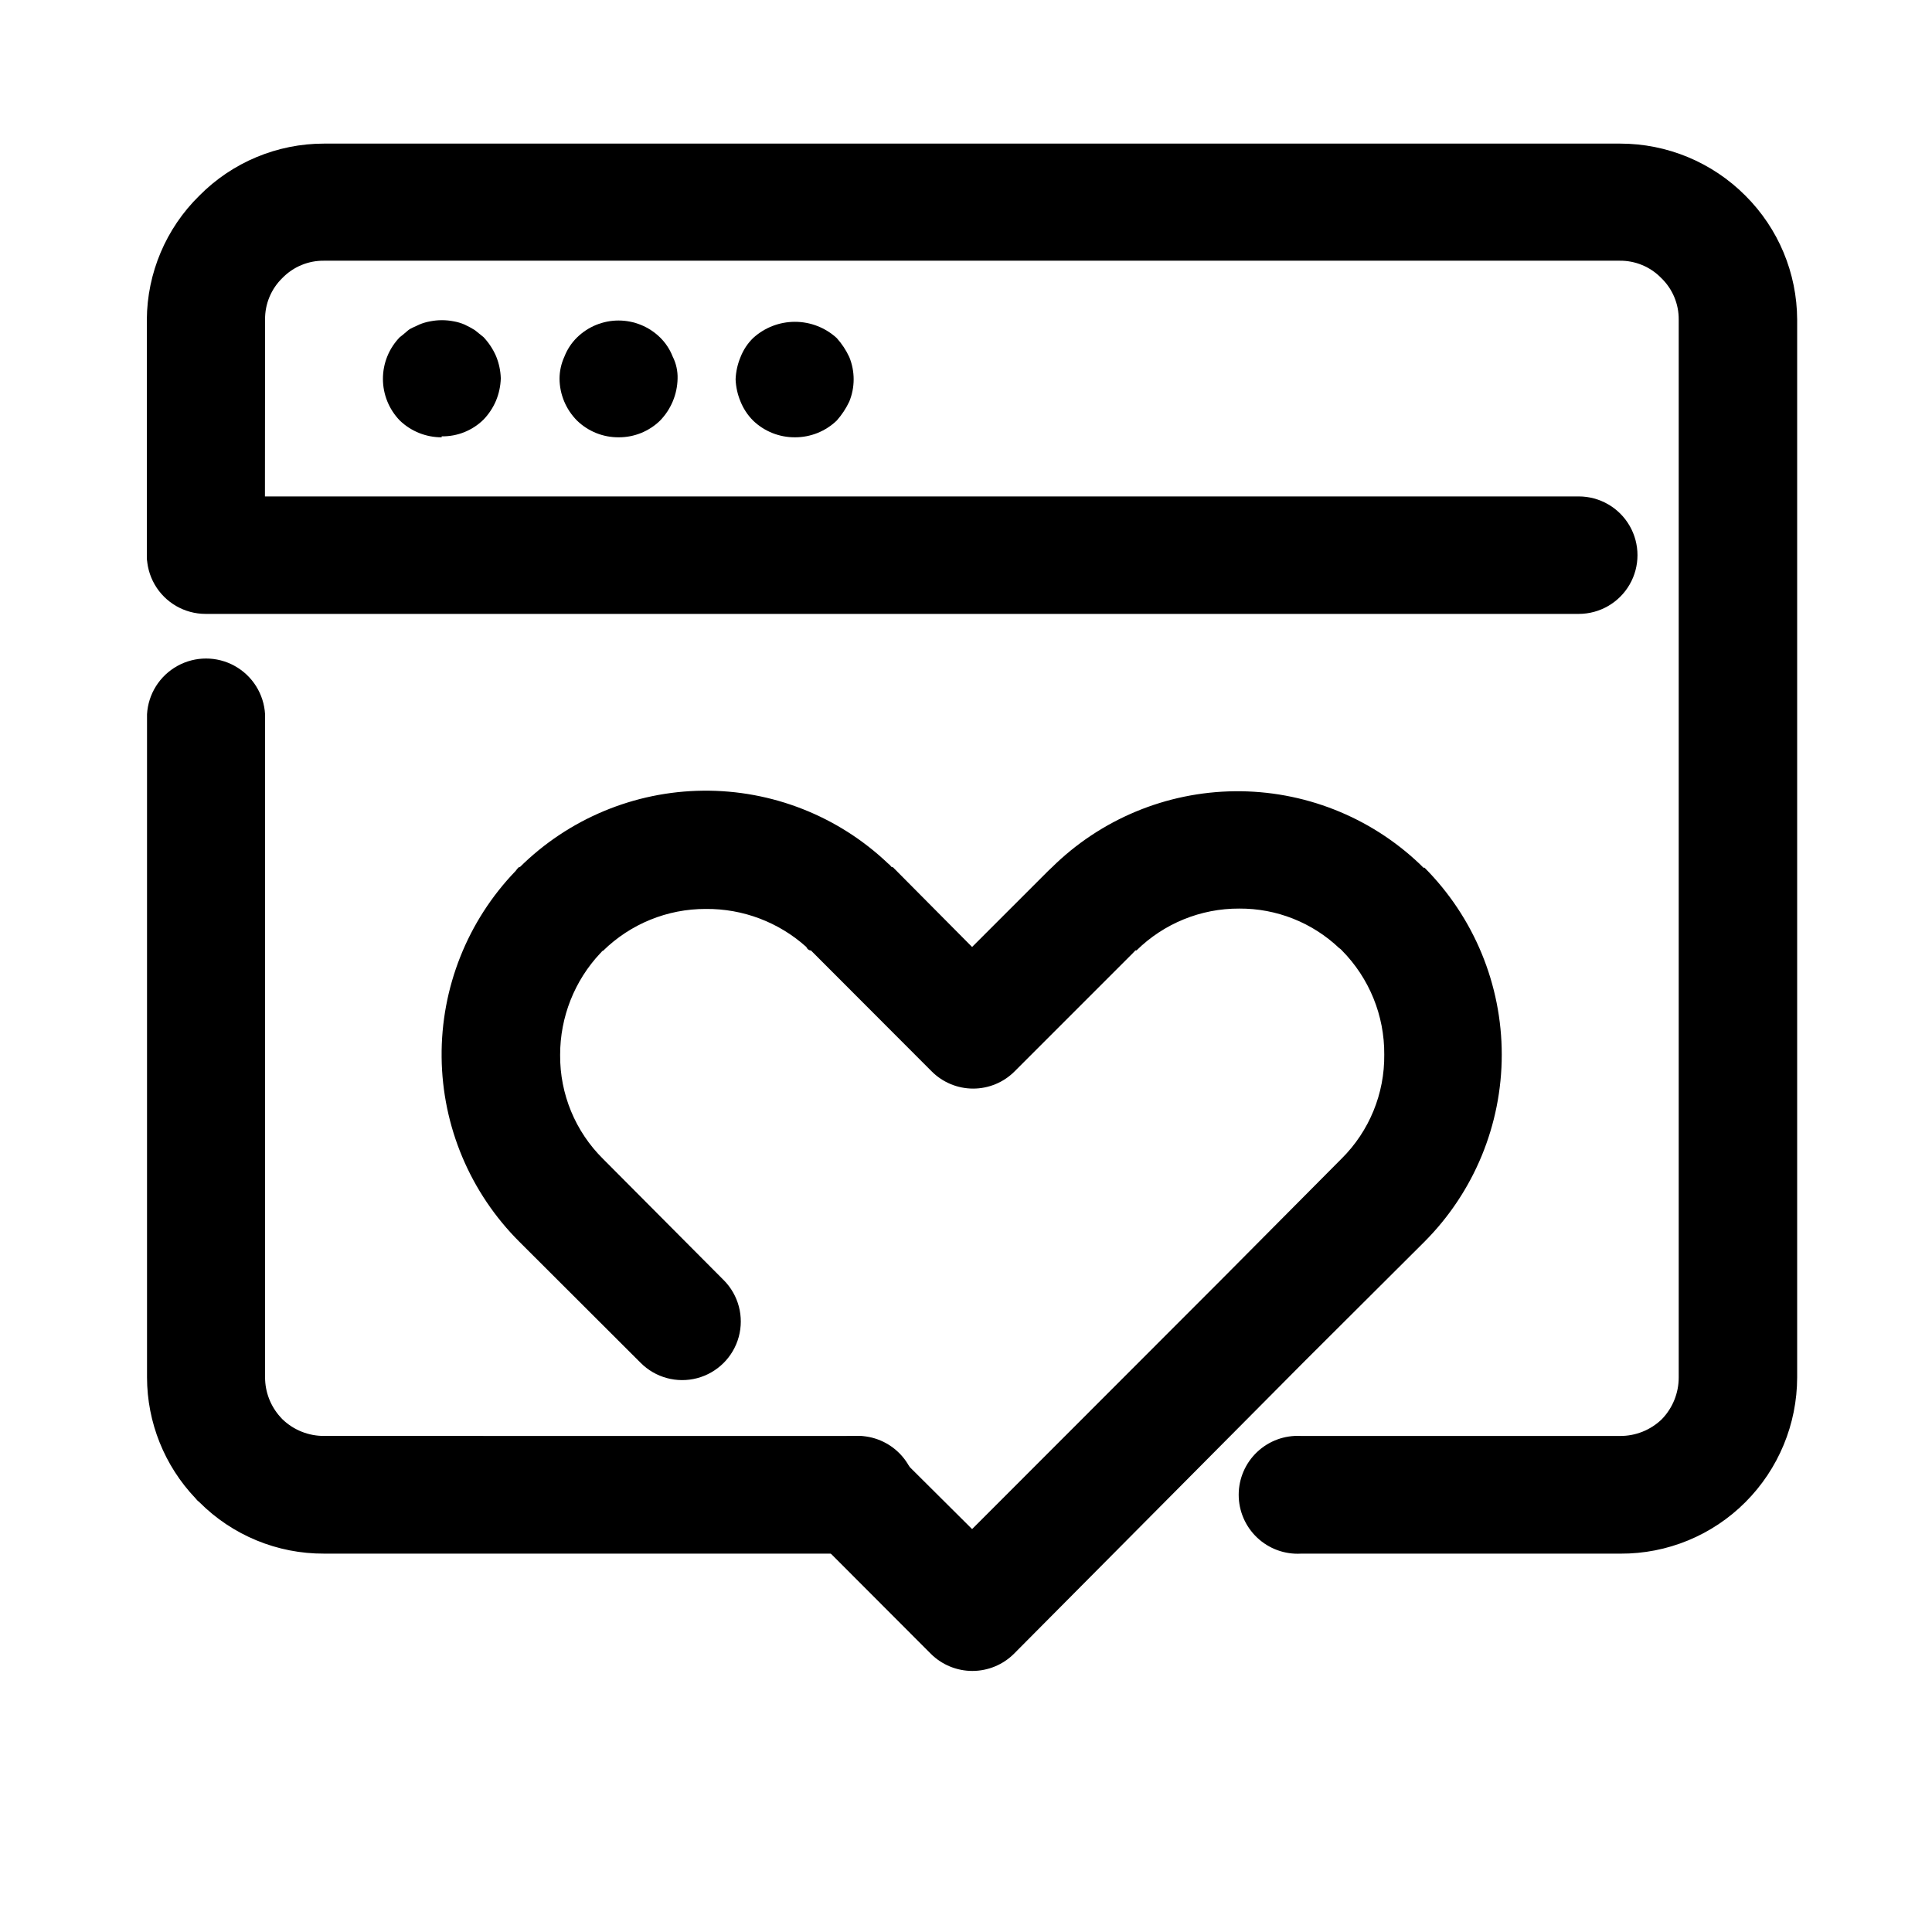 <?xml version="1.0" encoding="UTF-8"?>
<!-- Uploaded to: SVG Repo, www.svgrepo.com, Generator: SVG Repo Mixer Tools -->
<svg fill="#000000" width="800px" height="800px" version="1.1" viewBox="144 144 512 512" xmlns="http://www.w3.org/2000/svg">
 <g>
  <path d="m198.48 306.69c-5.562 0-10.703-2.965-13.484-7.781s-2.781-10.754 0-15.57 7.922-7.781 13.484-7.781h363.9c5.562 0 10.703 2.965 13.484 7.781s2.781 10.754 0 15.57-7.922 7.781-13.484 7.781z"/>
  <path d="m261.05 259.89c-4.129 0.016-8.102-1.574-11.082-4.434-2.879-2.965-4.488-6.93-4.488-11.059 0-4.133 1.609-8.098 4.488-11.059 0.855-0.605 1.562-1.309 2.266-1.863 0.707-0.555 2.016-1.008 2.871-1.461v-0.004c0.941-0.391 1.922-0.68 2.922-0.855 2.047-0.402 4.152-0.402 6.199 0 0.988 0.168 1.953 0.457 2.871 0.855 0.938 0.43 1.848 0.918 2.719 1.461l2.316 1.863 0.004 0.004c1.387 1.473 2.512 3.18 3.324 5.035 0.77 1.875 1.195 3.871 1.258 5.894-0.062 2.027-0.488 4.023-1.258 5.894-0.793 1.871-1.918 3.578-3.324 5.039-2.953 2.902-6.945 4.5-11.086 4.434z"/>
  <path d="m308 259.89c-4.137 0.043-8.121-1.551-11.086-4.434-2.934-2.949-4.598-6.926-4.633-11.086 0.008-2.035 0.453-4.047 1.309-5.894 0.738-1.895 1.871-3.613 3.324-5.039 2.941-2.883 6.891-4.496 11.008-4.496 4.117 0 8.07 1.613 11.012 4.496 1.449 1.426 2.586 3.144 3.324 5.039 0.926 1.824 1.375 3.852 1.309 5.894-0.09 4.148-1.746 8.109-4.633 11.086-2.922 2.852-6.852 4.445-10.934 4.434z"/>
  <path d="m354.66 259.89c-4.133 0.023-8.109-1.566-11.086-4.434-1.434-1.441-2.566-3.152-3.324-5.039-0.785-1.871-1.227-3.867-1.309-5.894 0.082-2.027 0.523-4.023 1.309-5.894 0.738-1.898 1.871-3.613 3.324-5.039 3.027-2.769 6.984-4.305 11.086-4.305s8.055 1.535 11.082 4.305c1.355 1.504 2.477 3.203 3.328 5.039 1.543 3.777 1.543 8.012 0 11.789-0.863 1.828-1.984 3.523-3.328 5.039-2.981 2.859-6.953 4.449-11.082 4.434z"/>
  <path d="m370.38 524.54c4.289-0.242 8.488 1.289 11.613 4.242 3.121 2.949 4.891 7.055 4.891 11.352 0 4.297-1.77 8.402-4.891 11.352-3.125 2.953-7.324 4.484-11.613 4.242h-140.46c-12.418 0.066-24.344-4.852-33.102-13.652-0.387-0.285-0.727-0.625-1.008-1.008-8.23-8.641-12.828-20.109-12.848-32.043v-175.73c0.305-5.375 3.352-10.223 8.066-12.824 4.715-2.606 10.438-2.606 15.152 0 4.715 2.602 7.762 7.449 8.066 12.824v175.73c0.004 3.871 1.441 7.602 4.031 10.48l0.555 0.605v-0.004c2.973 2.875 6.953 4.465 11.086 4.434zm-156.18-233.46c-0.309 5.379-3.356 10.223-8.07 12.828-4.715 2.606-10.438 2.606-15.152 0-4.715-2.606-7.762-7.449-8.066-12.828v-62.371c0.074-12.363 5.078-24.188 13.906-32.848 8.742-8.848 20.664-13.82 33.102-13.805h343.39c12.48-0.012 24.449 4.957 33.25 13.805 8.734 8.703 13.664 20.516 13.707 32.848v280.32c-0.02 12.395-4.945 24.277-13.707 33.051-8.777 8.801-20.715 13.719-33.148 13.652h-84.641c-4.289 0.242-8.488-1.289-11.613-4.242-3.121-2.949-4.891-7.055-4.891-11.352 0-4.297 1.77-8.402 4.891-11.352 3.125-2.953 7.324-4.484 11.613-4.242h84.539c4.133 0.031 8.113-1.559 11.086-4.434 2.879-2.969 4.488-6.945 4.481-11.082v-280.32c0.039-4.16-1.637-8.148-4.633-11.035-2.906-2.988-6.914-4.648-11.086-4.582h-343.24c-4.172-0.066-8.18 1.594-11.086 4.582-2.977 2.894-4.637 6.883-4.586 11.035z"/>
  <path d="m360 551.54c-3.144-2.863-4.977-6.891-5.066-11.145-0.09-4.254 1.57-8.355 4.594-11.348 3.019-2.996 7.137-4.617 11.391-4.488 4.25 0.129 8.262 1.996 11.098 5.168l19.598 19.496 66-66.051 31.941-32.145v0.004c7.328-7.289 11.398-17.227 11.285-27.559 0.078-10.332-3.969-20.266-11.234-27.609 0 0-0.402-0.453-0.707-0.605-7.144-6.785-16.645-10.539-26.5-10.477-10.172-0.039-19.953 3.945-27.203 11.082h-0.301l-0.707 0.754-31.289 31.289c-2.91 2.93-6.875 4.582-11.008 4.582-4.133 0-8.094-1.652-11.008-4.582l-31.992-32.043h-0.25c-0.441-0.141-0.793-0.473-0.957-0.906-7.312-6.574-16.82-10.172-26.652-10.078-10.172-0.023-19.945 3.957-27.207 11.086-0.301 0-0.453 0.453-0.707 0.605h0.004c-6.879 7.305-10.699 16.969-10.684 27.004-0.082 10.348 4.023 20.285 11.387 27.559l31.992 32.145v-0.004c3.906 3.941 5.414 9.668 3.953 15.023-1.461 5.352-5.668 9.52-11.035 10.934-5.367 1.41-11.078-0.148-14.984-4.09l-32.094-32.043c-13.027-12.977-20.438-30.551-20.625-48.941-0.188-18.387 6.856-36.113 19.617-49.352 0.246-0.367 0.535-0.707 0.859-1.008h0.25c12.941-12.805 30.359-20.07 48.566-20.258 18.203-0.188 35.77 6.715 48.973 19.25 0.383 0.285 0.719 0.625 1.008 1.008h0.301l21.008 21.16 20.152-20.152 0.906-0.855h0.004c12.941-12.805 30.359-20.07 48.562-20.262 18.207-0.188 35.77 6.719 48.973 19.254l1.008 1.008h0.301c13.105 13.16 20.461 30.977 20.461 49.547 0 18.574-7.356 36.391-20.461 49.551l-32.145 32.043-76.676 77.184c-2.926 2.906-6.883 4.539-11.008 4.539s-8.082-1.633-11.008-4.539z"/>
 </g>
</svg>